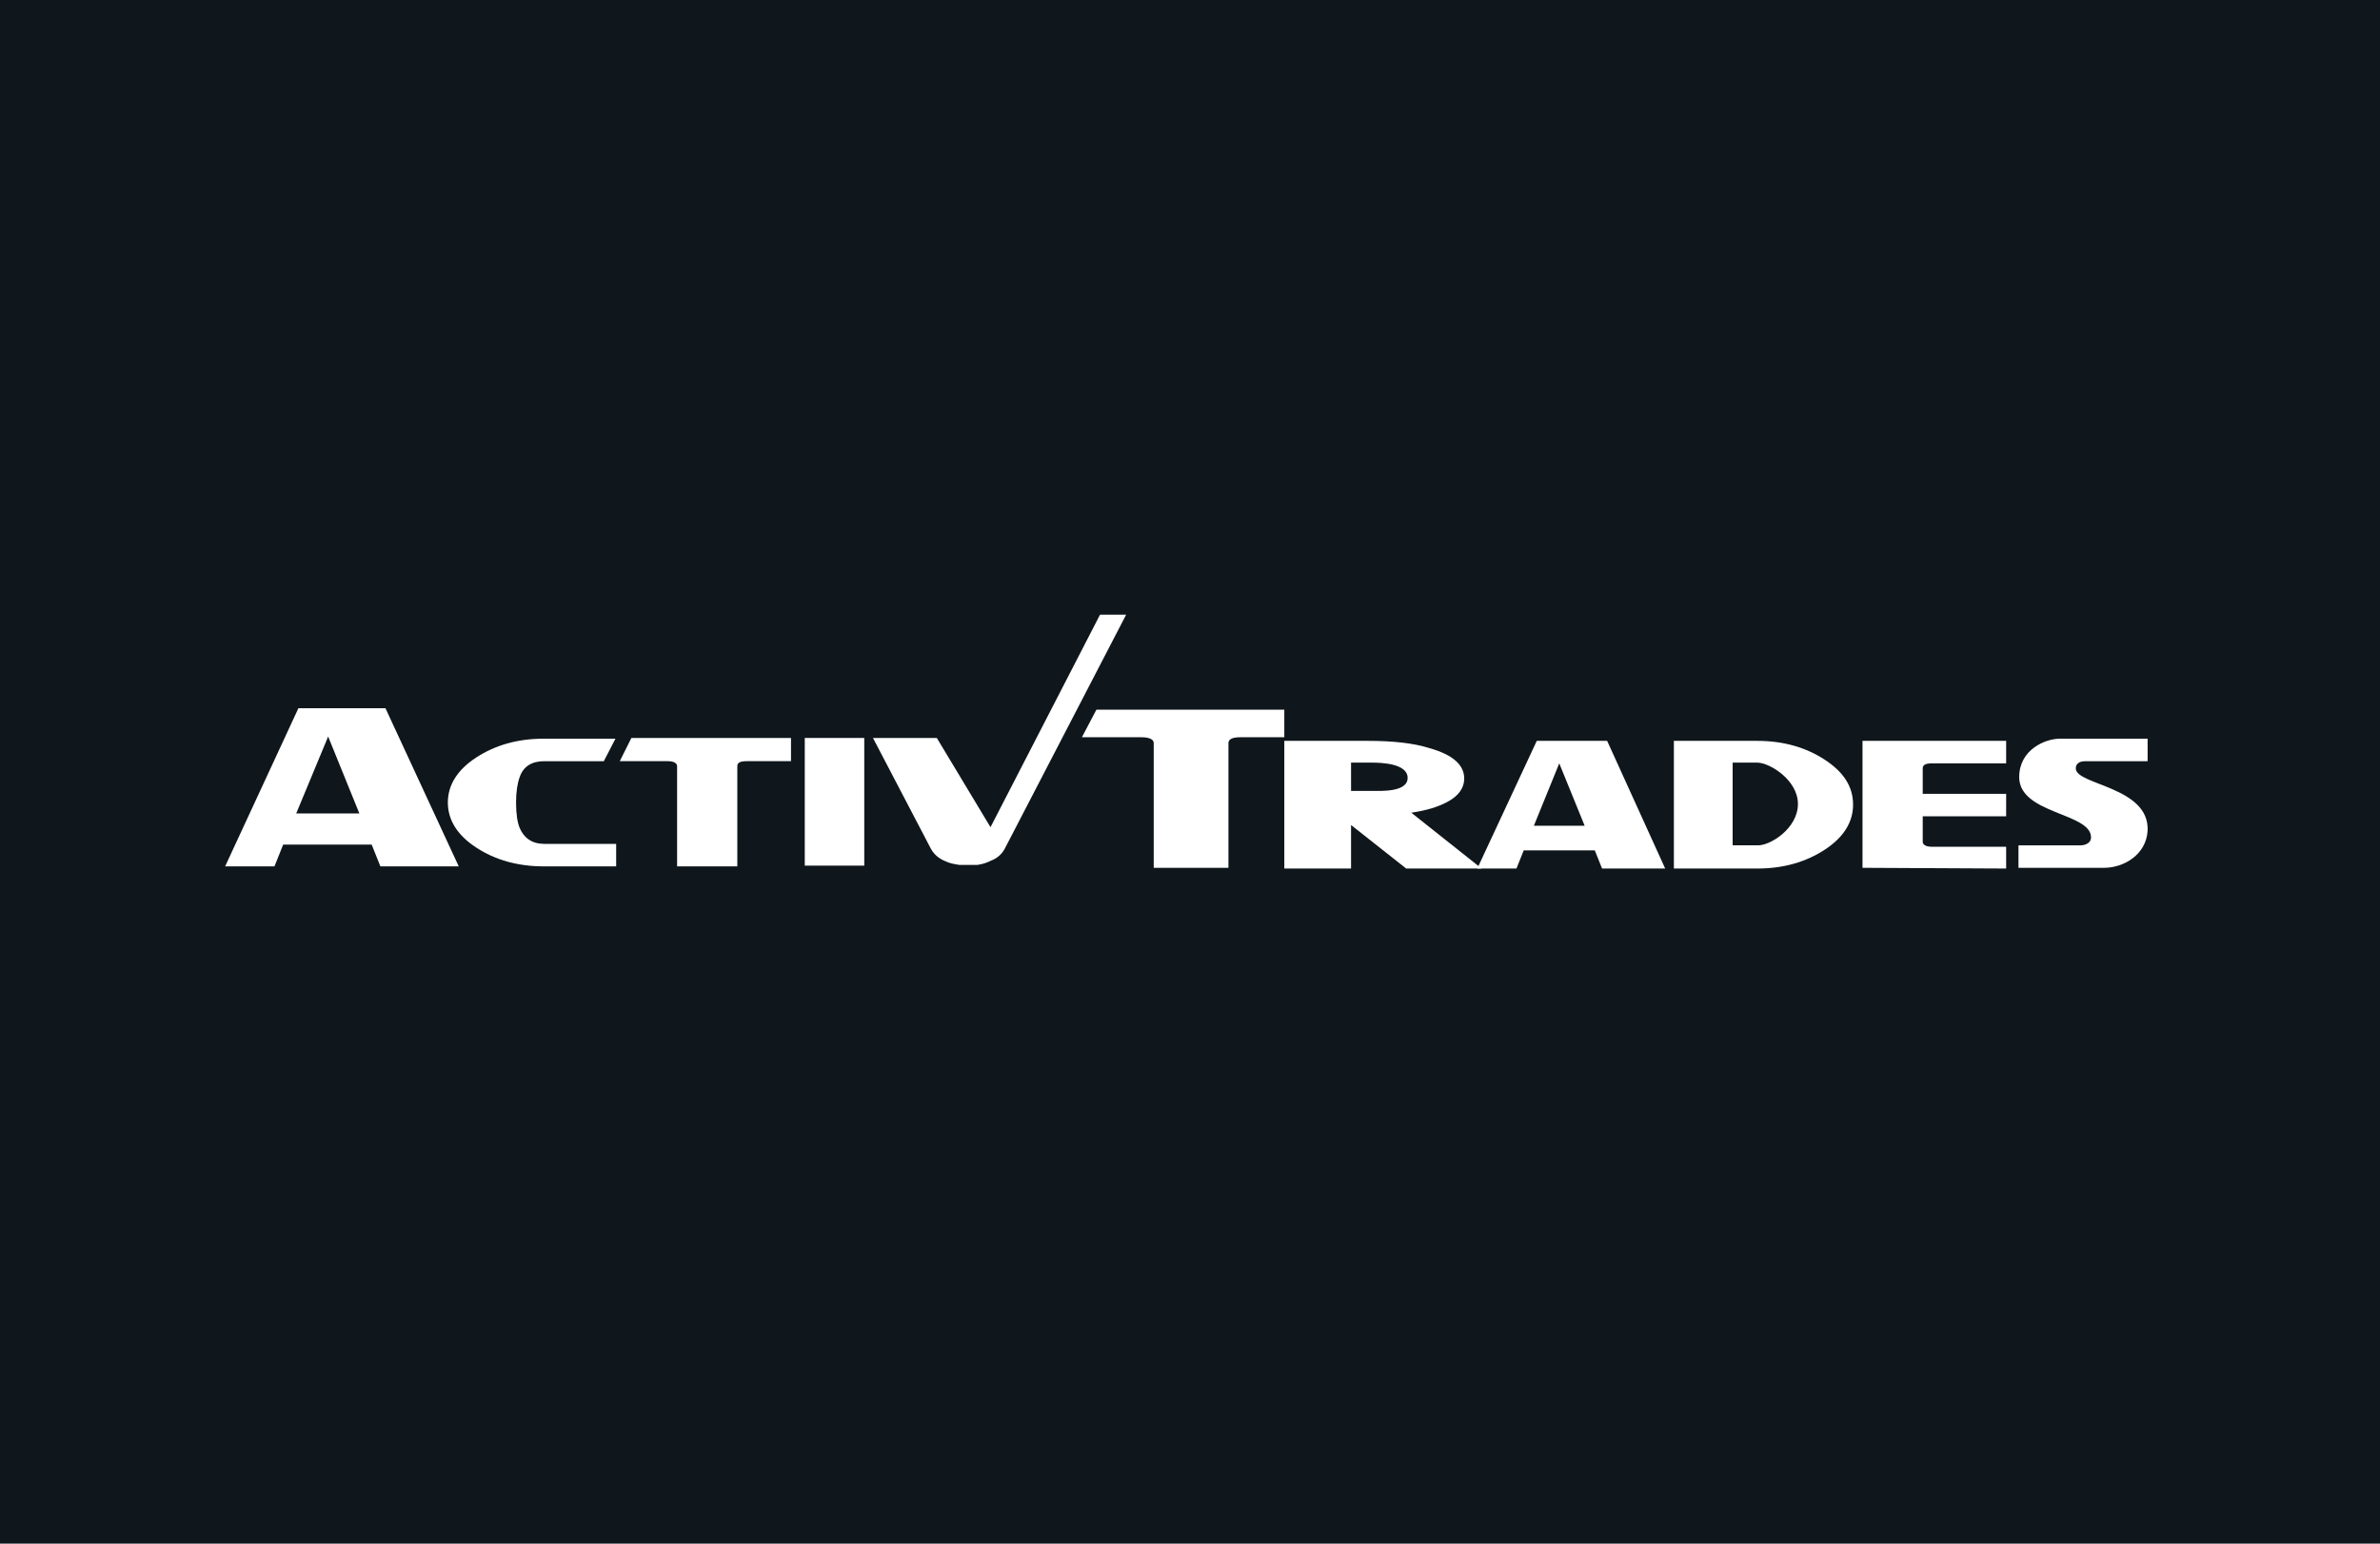<svg width="370" height="240" viewBox="0 0 370 240" fill="none" xmlns="http://www.w3.org/2000/svg">
<rect width="370" height="240" fill="#0F171C"/>
<g clip-path="url(#clip0_711_2222)">
<path d="M199.661 114.624H192.782C191.541 114.624 190.977 114.962 190.977 115.526V134.924H179.361V115.526C179.361 114.962 178.684 114.624 177.443 114.624H168.195L170.451 110.338H199.661V114.624Z" fill="white"/>
<path d="M230.339 135.037H218.609L210.038 128.27V135.037H199.662V115.188H212.745C216.467 115.188 219.737 115.526 222.219 116.315C225.828 117.33 227.632 118.909 227.632 121.052C227.632 122.518 226.73 123.759 225.038 124.661C223.572 125.451 221.767 126.015 219.399 126.353L230.339 135.037ZM218.835 120.939C218.835 118.684 214.662 118.571 213.309 118.571H210.038V122.969H213.309C214.662 122.969 218.835 123.195 218.835 120.939Z" fill="white"/>
<path d="M258.873 135.037H249.061L247.933 132.218H236.88L235.752 135.037H229.662L238.91 115.188H249.85L258.873 135.037ZM246.354 128.383L242.406 118.684L238.459 128.383H246.354Z" fill="white"/>
<path d="M288.083 125.112C288.083 127.819 286.617 130.188 283.684 132.105C280.752 134.022 277.256 135.037 273.196 135.037H260.226V115.188H273.196C277.256 115.188 280.752 116.203 283.684 118.12C286.617 120.037 288.083 122.293 288.083 125.112ZM279.511 125C279.511 121.278 275.113 118.571 273.196 118.571H269.361V131.428H273.196C275.113 131.541 279.511 128.834 279.511 125Z" fill="white"/>
<path d="M311.88 135.037L289.549 134.924V115.188H311.88V118.684H300.376C299.361 118.684 298.91 118.909 298.91 119.473V123.421H311.88V126.917H298.91V130.864C298.91 131.315 299.361 131.654 300.376 131.654H311.88V135.037Z" fill="white"/>
<path d="M333.872 129.173C333.647 132.895 330.15 134.925 327.105 134.925H313.797V131.429H323.496C323.947 131.429 325.075 131.203 325.075 130.188C325.075 126.353 313.91 126.579 313.91 120.827C313.91 116.541 317.97 114.85 320.225 114.85H333.872V118.346H324.173C323.722 118.346 322.707 118.459 322.707 119.474C322.707 122.068 334.21 122.293 333.872 129.173Z" fill="white"/>
<path d="M156.24 131.879L175.075 95.564H171.015L153.985 128.609L145.639 114.736H135.714L144.736 131.992C145.188 132.782 145.864 133.458 146.992 133.909C147.669 134.248 148.458 134.36 149.135 134.473H151.954C152.744 134.36 153.421 134.135 154.097 133.797C155 133.458 155.789 132.782 156.24 131.879Z" fill="white"/>
<path d="M134.36 114.736H125.112V134.586H134.36V114.736Z" fill="white"/>
<path d="M122.97 118.345H116.09C115.075 118.345 114.624 118.571 114.624 119.135V134.699H105.263V119.135C105.263 118.684 104.812 118.345 103.797 118.345H96.353L98.158 114.736H122.97V118.345Z" fill="white"/>
<path d="M95.677 134.699H84.511C80.451 134.699 76.955 133.684 74.022 131.767C71.09 129.85 69.624 127.481 69.624 124.774C69.624 122.068 71.09 119.699 74.022 117.782C76.955 115.865 80.451 114.85 84.511 114.85H95.677L93.872 118.346H84.624C82.707 118.346 81.353 119.135 80.789 120.827C80.451 121.729 80.225 123.083 80.225 124.774C80.225 126.579 80.451 127.932 80.789 128.722C81.466 130.301 82.707 131.203 84.624 131.203H95.789V134.699H95.677Z" fill="white"/>
<path d="M71.316 134.699H59.135L57.782 131.315H44.023L42.669 134.699H35L46.391 110.112H59.925L71.316 134.699ZM55.865 126.466L51.015 114.511L46.053 126.466H55.865Z" fill="white"/>
</g>
<defs>
<clipPath id="clip0_711_2222">
<rect width="300" height="40.602" fill="white" transform="translate(35 95)"/>
</clipPath>
</defs>
</svg>

